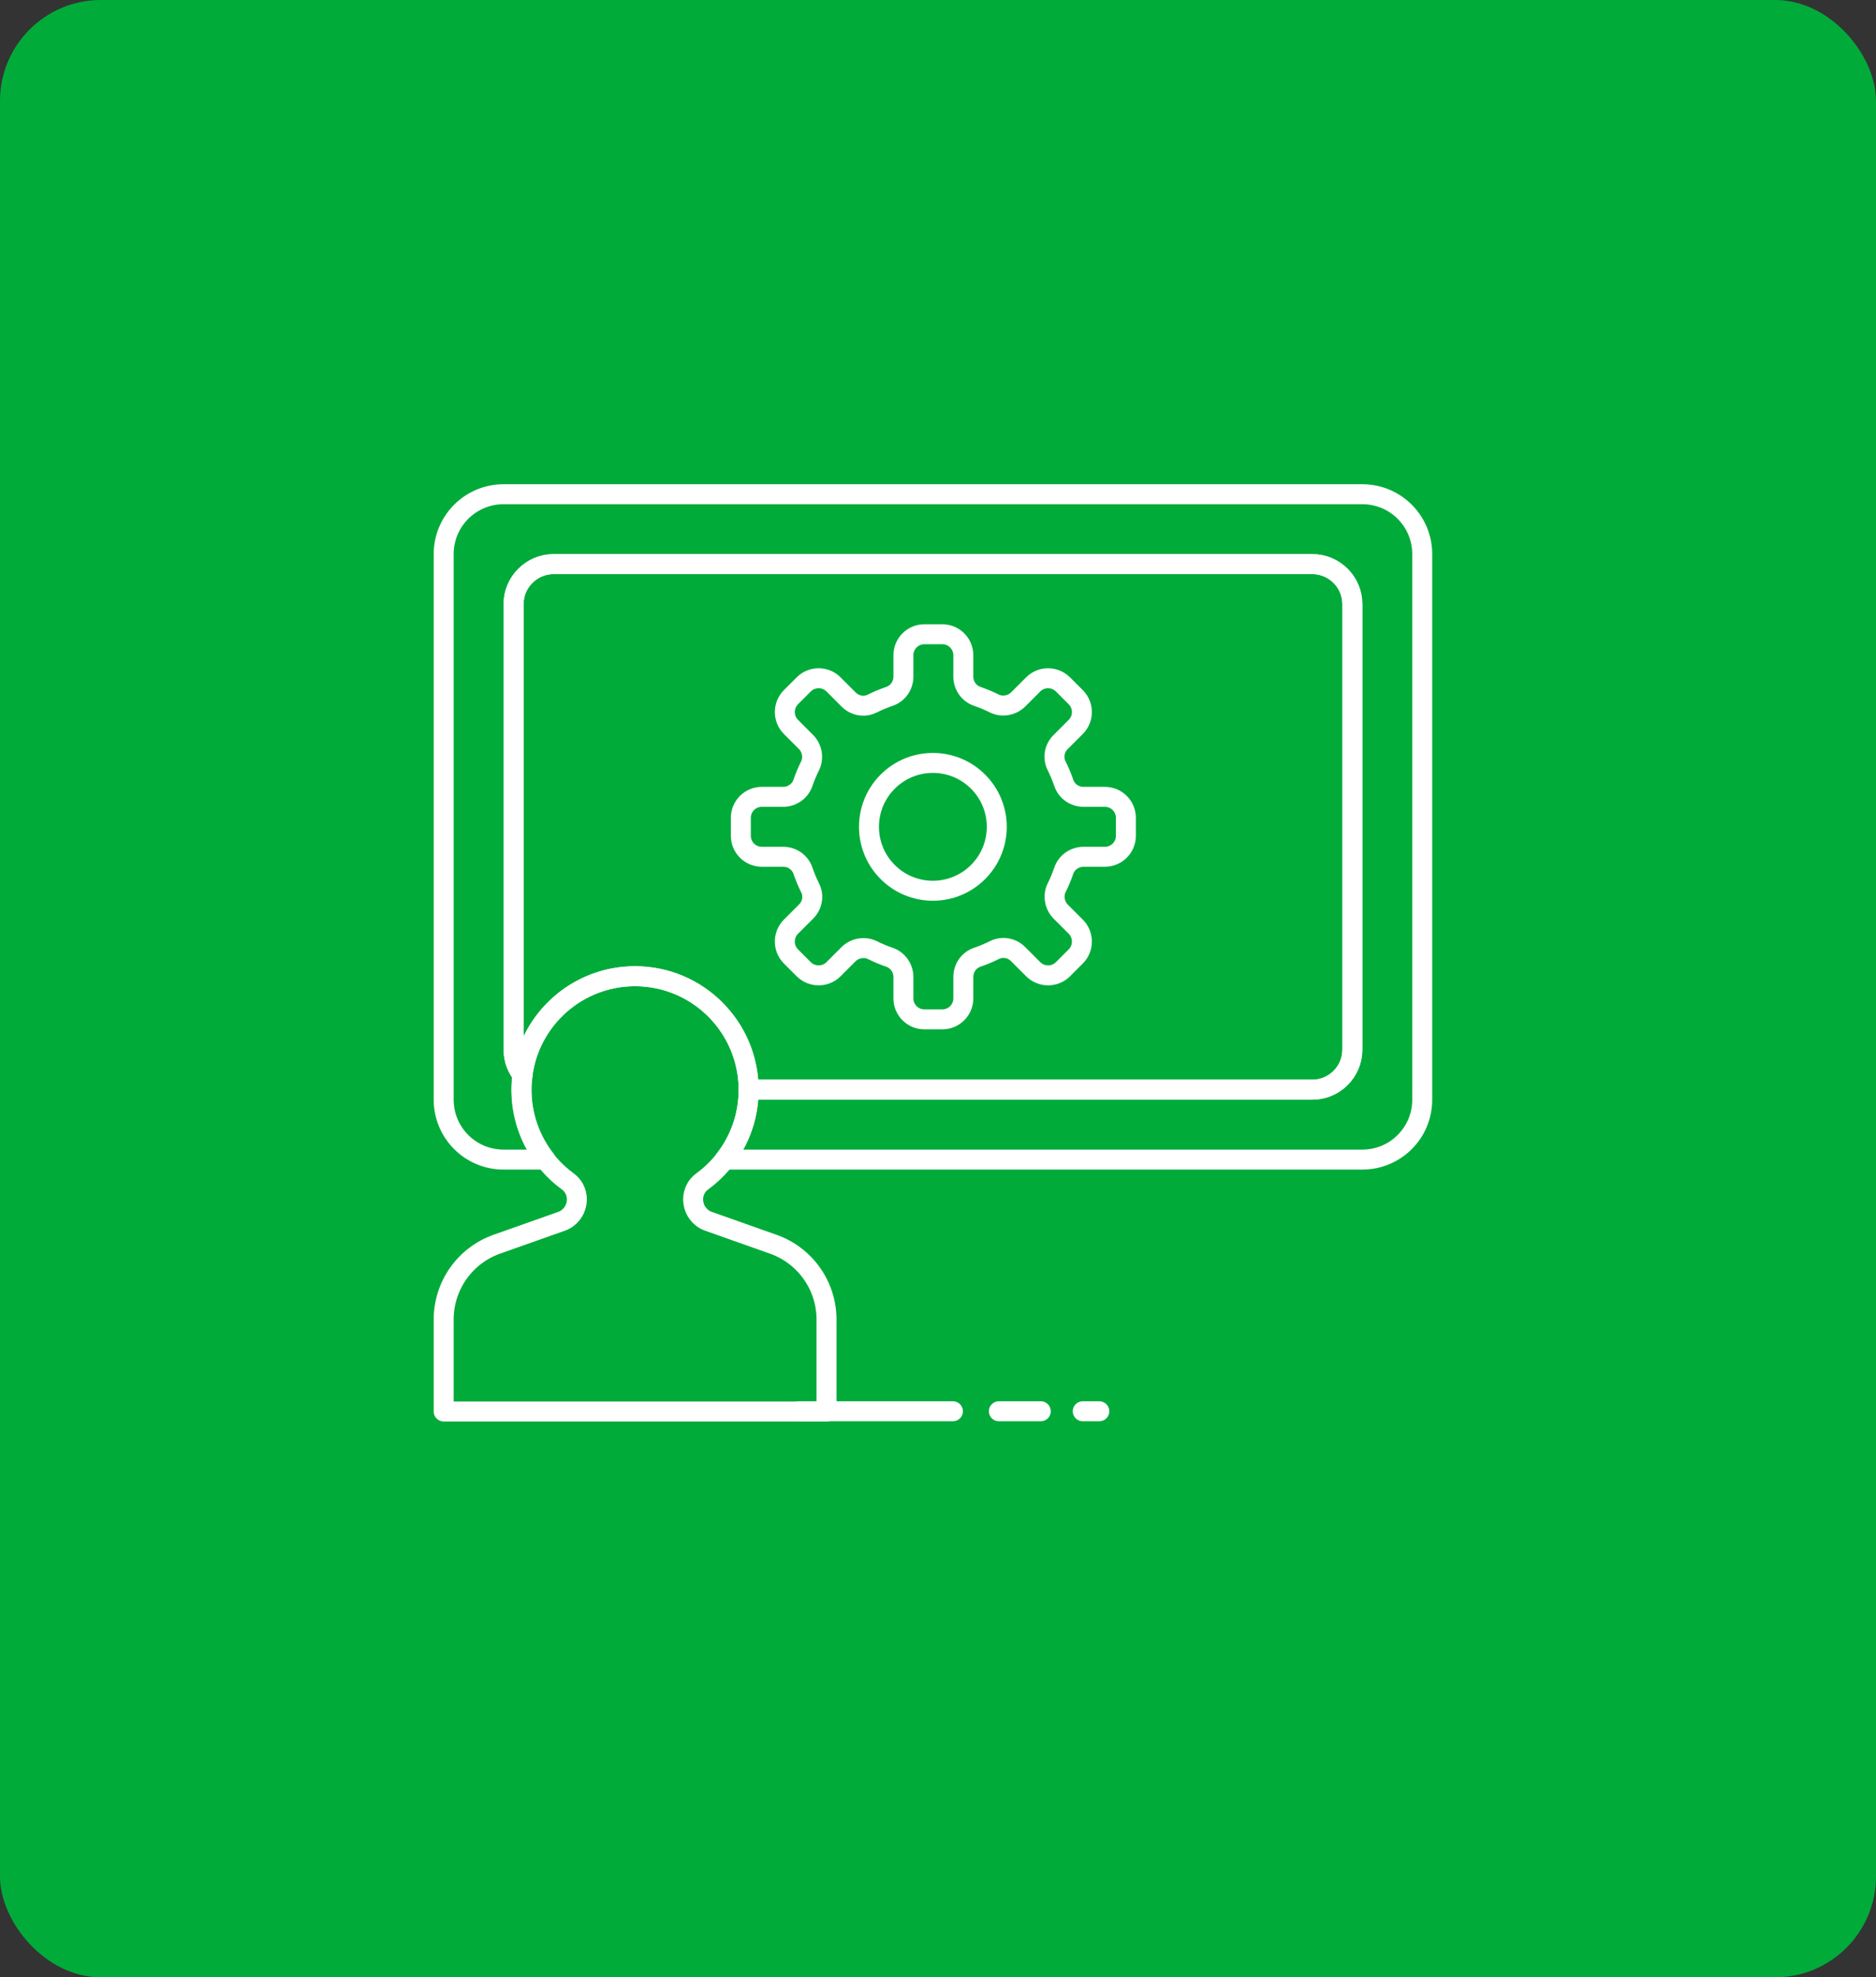 <?xml version="1.0" encoding="UTF-8"?> <svg xmlns="http://www.w3.org/2000/svg" width="186" height="196" viewBox="0 0 186 196" fill="none"><rect x="0" y="0" width="186" height="196" fill="#333333" stroke="none"/> <rect width="186" height="196" rx="10" fill="#00AB3A"></rect> <path d="M70.245 121.062C68.542 120.448 68.166 118.171 69.631 117.102C72.423 115.063 74.225 111.756 74.225 108.034C74.225 101.816 69.176 96.767 62.958 96.767C56.741 96.767 51.692 101.816 51.692 108.034C51.692 111.756 53.494 115.063 56.286 117.102C57.751 118.171 57.375 120.448 55.672 121.062L49.237 123.339C46.089 124.468 43.99 127.438 43.99 130.804V139.912H81.947V130.804C81.947 127.457 79.848 124.468 76.68 123.339L70.245 121.062Z" stroke="white" stroke-width="1.98" stroke-miterlimit="10" stroke-linecap="round" stroke-linejoin="round"></path> <path d="M135.07 48.99H49.93C46.643 48.99 43.99 51.643 43.99 54.93V109.004C43.99 112.291 46.643 114.944 49.93 114.944H54.088C52.603 113.043 51.712 110.627 51.712 108.034C51.712 107.539 51.752 107.044 51.811 106.549C51.257 105.875 50.92 105.004 50.92 104.054V59.88C50.92 57.702 52.702 55.92 54.88 55.92H130.12C132.298 55.92 134.08 57.702 134.08 59.88V104.054C134.08 106.232 132.298 108.014 130.12 108.014H74.225C74.225 108.014 74.225 108.014 74.225 108.034C74.225 110.647 73.334 113.043 71.849 114.944H79.709H105.311H135.07C138.357 114.944 141.01 112.291 141.01 109.004V54.93C141.01 51.643 138.357 48.99 135.07 48.99Z" stroke="white" stroke-width="1.98" stroke-miterlimit="10" stroke-linecap="round" stroke-linejoin="round"></path> <path d="M62.959 96.767C69.176 96.767 74.205 101.796 74.225 108.013H130.12C132.298 108.013 134.08 106.231 134.08 104.053V59.88C134.08 57.702 132.298 55.92 130.12 55.92H54.88C52.702 55.92 50.92 57.702 50.92 59.88V104.053C50.92 105.004 51.257 105.855 51.811 106.548C52.524 101.024 57.256 96.767 62.959 96.767Z" stroke="white" stroke-width="1.98" stroke-miterlimit="10" stroke-linecap="round" stroke-linejoin="round"></path> <path d="M102.44 67.84L100.955 69.325C100.341 69.939 99.371 70.117 98.598 69.741C98.044 69.463 97.47 69.226 96.896 69.028C96.064 68.751 95.51 67.939 95.51 67.068V64.949C95.51 63.801 94.579 62.87 93.431 62.87H91.649C90.5 62.87 89.57 63.801 89.57 64.949V67.068C89.57 67.959 89.015 68.751 88.184 69.028C87.609 69.226 87.035 69.463 86.481 69.741C85.689 70.137 84.738 69.958 84.125 69.325L82.64 67.84C81.828 67.028 80.501 67.028 79.689 67.84L78.422 69.107C77.61 69.919 77.61 71.245 78.422 72.057L79.907 73.542C80.521 74.156 80.699 75.126 80.323 75.898C80.046 76.453 79.808 77.027 79.61 77.601C79.333 78.433 78.521 78.987 77.65 78.987H75.531C74.383 78.987 73.452 79.918 73.452 81.066V82.848C73.452 83.997 74.383 84.927 75.531 84.927H77.65C78.541 84.927 79.333 85.482 79.61 86.313C79.808 86.887 80.046 87.462 80.323 88.016C80.719 88.808 80.541 89.758 79.907 90.372L78.422 91.857C77.61 92.669 77.61 93.996 78.422 94.807L79.689 96.075C80.501 96.886 81.828 96.886 82.64 96.075L84.125 94.59C84.738 93.976 85.709 93.798 86.481 94.174C87.035 94.451 87.609 94.689 88.184 94.887C89.015 95.164 89.57 95.976 89.57 96.847V98.965C89.57 100.114 90.5 101.044 91.649 101.044H93.431C94.579 101.044 95.51 100.114 95.51 98.965V96.847C95.51 95.956 96.064 95.164 96.896 94.887C97.47 94.689 98.044 94.451 98.598 94.174C99.39 93.778 100.341 93.956 100.955 94.59L102.44 96.075C103.251 96.886 104.578 96.886 105.39 96.075L106.657 94.807C107.469 93.996 107.469 92.669 106.657 91.857L105.172 90.372C104.558 89.758 104.38 88.788 104.756 88.016C105.033 87.462 105.271 86.887 105.469 86.313C105.746 85.482 106.558 84.927 107.429 84.927H109.548C110.696 84.927 111.627 83.997 111.627 82.848V81.066C111.627 79.918 110.696 78.987 109.548 78.987H107.429C106.538 78.987 105.746 78.433 105.469 77.601C105.271 77.027 105.033 76.453 104.756 75.898C104.36 75.106 104.538 74.156 105.172 73.542L106.657 72.057C107.469 71.245 107.469 69.919 106.657 69.107L105.39 67.84C104.558 67.028 103.251 67.028 102.44 67.84Z" stroke="white" stroke-width="1.98" stroke-miterlimit="10" stroke-linecap="round" stroke-linejoin="round"></path> <path d="M96.972 86.44C99.447 83.966 99.447 79.954 96.972 77.48C94.498 75.006 90.487 75.006 88.012 77.48C85.538 79.954 85.538 83.966 88.012 86.44C90.487 88.915 94.498 88.915 96.972 86.44Z" stroke="white" stroke-width="1.98" stroke-miterlimit="10" stroke-linecap="round" stroke-linejoin="round"></path> <path d="M79.234 139.891H94.48" stroke="white" stroke-width="1.98" stroke-miterlimit="10" stroke-linecap="round" stroke-linejoin="round"></path> <path d="M99.034 139.891H103.192" stroke="white" stroke-width="1.98" stroke-miterlimit="10" stroke-linecap="round" stroke-linejoin="round"></path> <path d="M107.35 139.891H108.993" stroke="white" stroke-width="1.98" stroke-miterlimit="10" stroke-linecap="round" stroke-linejoin="round"></path> </svg> 